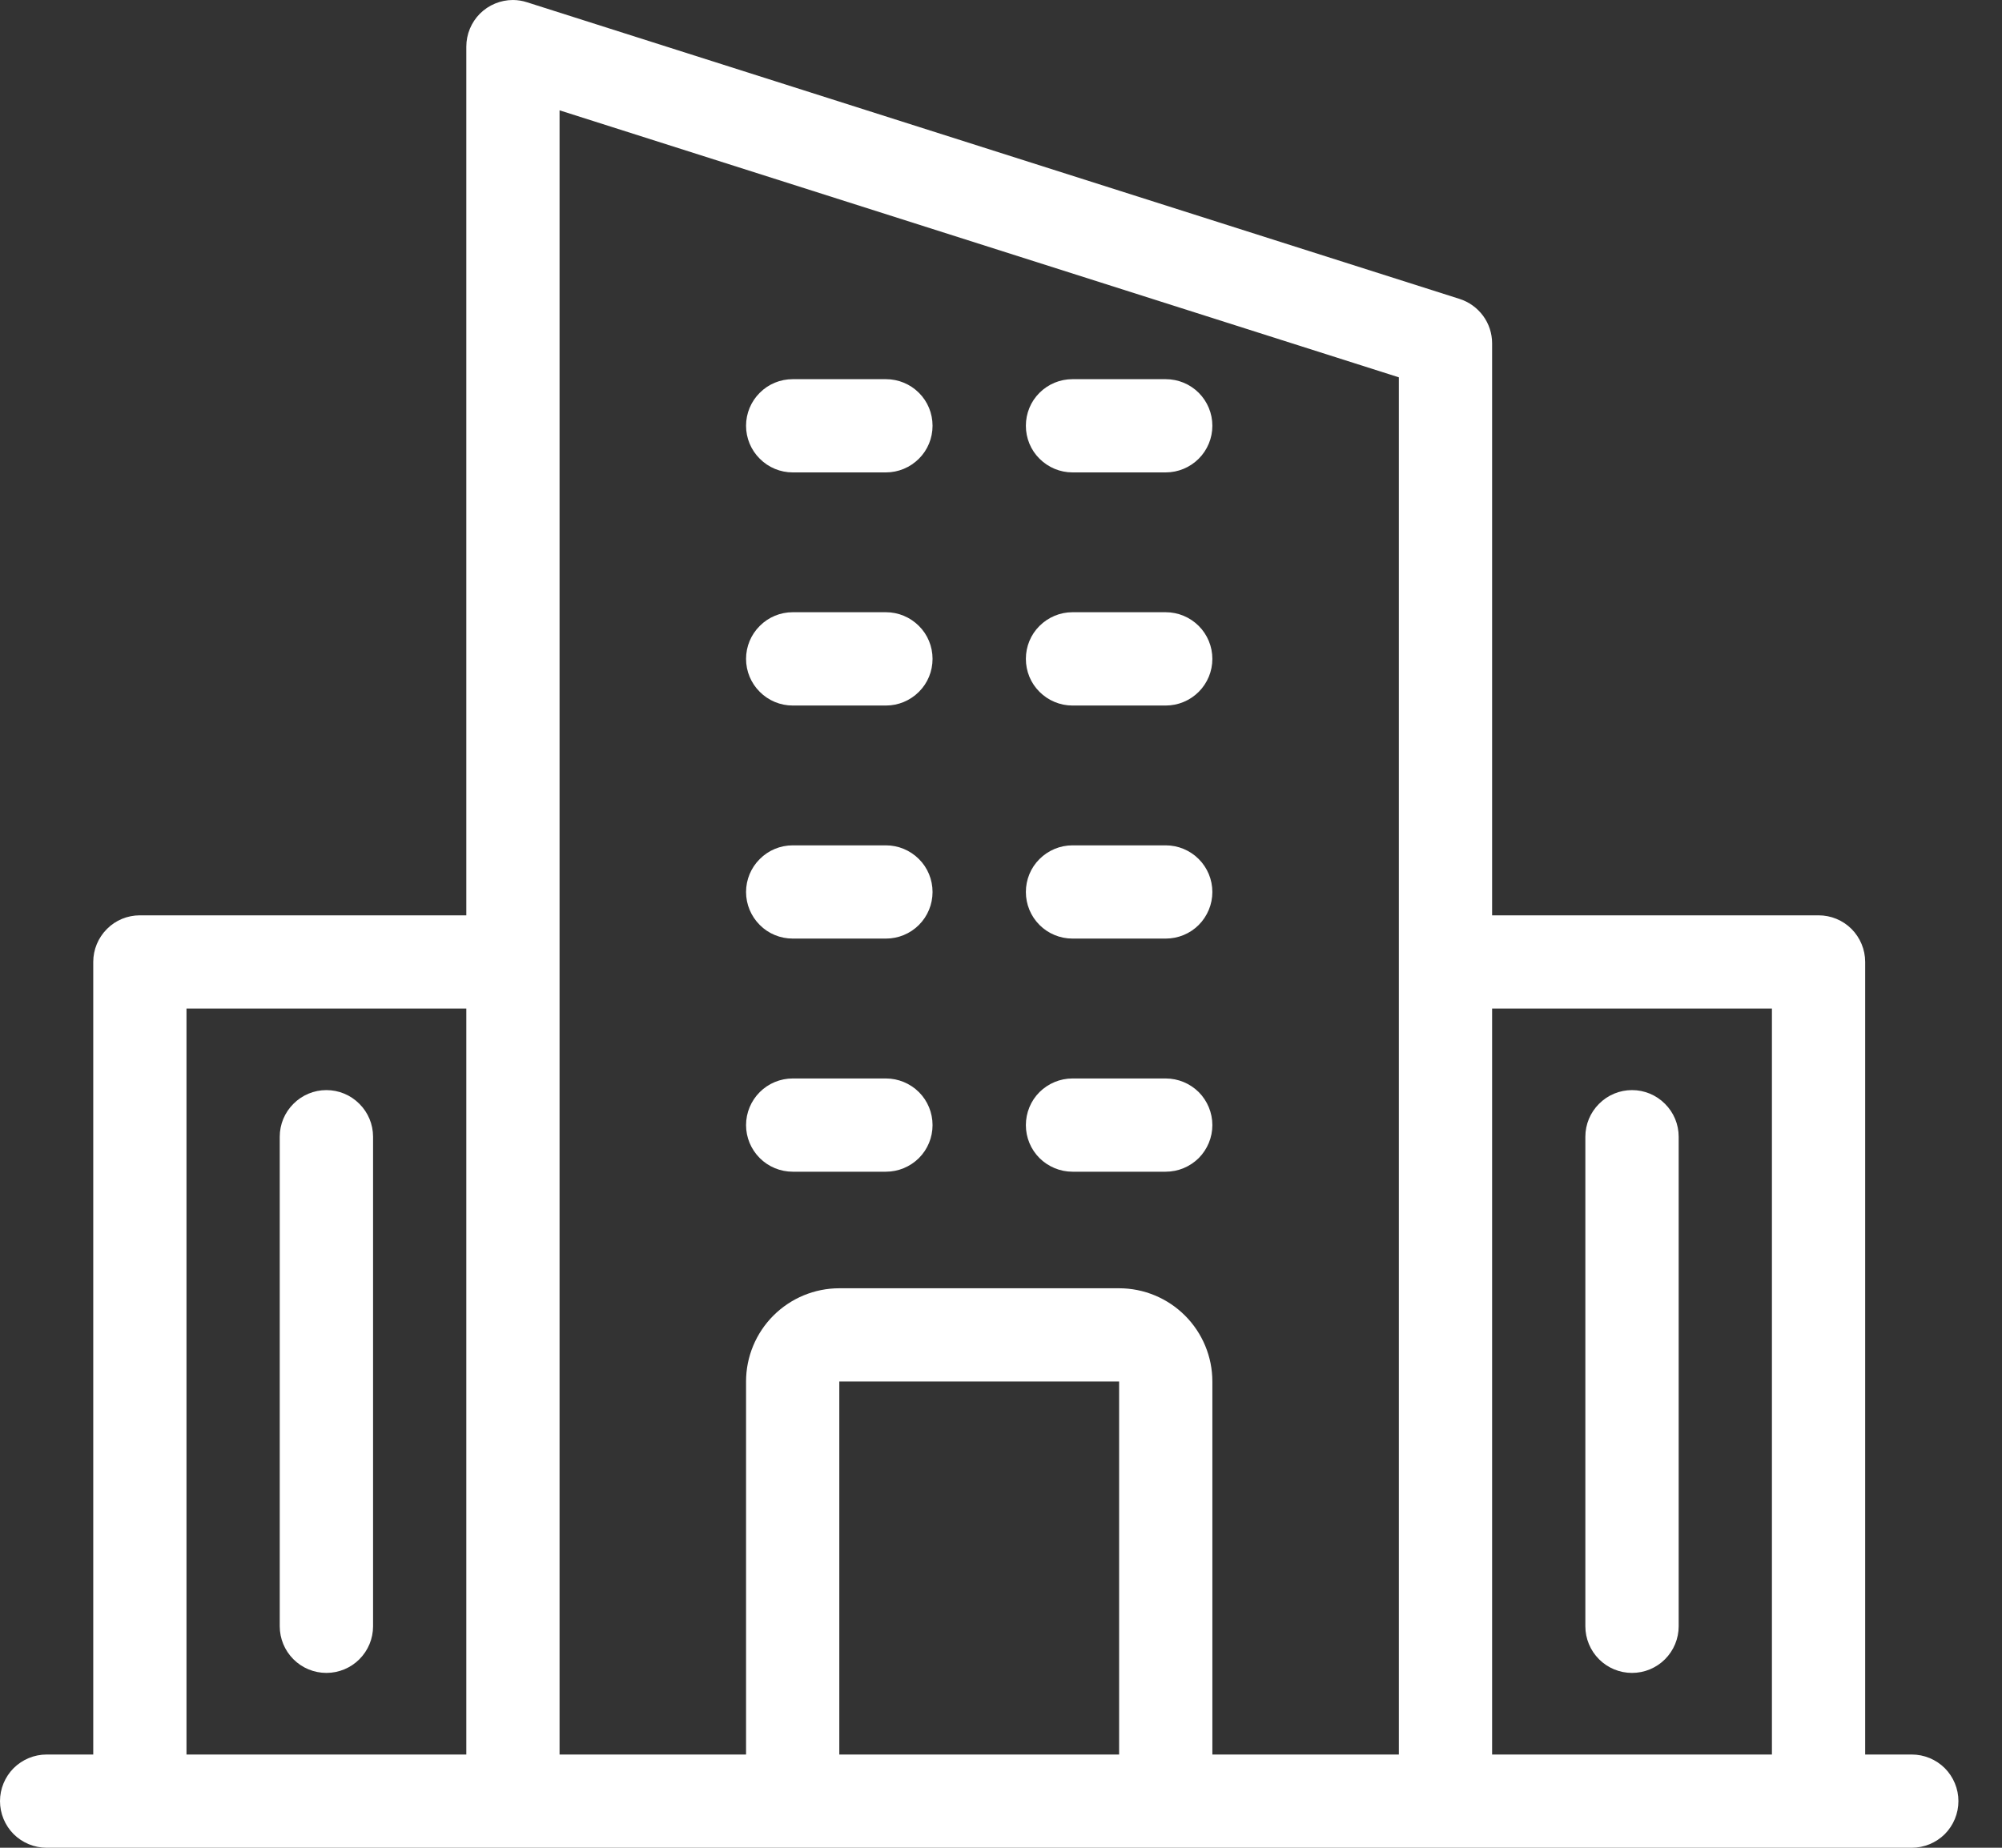 <svg width="26" height="24" viewBox="0 0 26 24" fill="none" xmlns="http://www.w3.org/2000/svg">
<rect x="0" y="0" width="26" height="24" fill="#333333" stroke="none"/>
<path d="M21.801 14.765V21.123C21.801 21.284 21.737 21.438 21.623 21.552C21.51 21.665 21.356 21.729 21.195 21.729C21.034 21.729 20.88 21.665 20.767 21.552C20.653 21.438 20.589 21.284 20.589 21.123V14.765C20.589 14.604 20.653 14.45 20.767 14.337C20.88 14.223 21.034 14.159 21.195 14.159C21.356 14.159 21.51 14.223 21.623 14.337C21.737 14.45 21.801 14.604 21.801 14.765ZM4.239 14.159C4.078 14.159 3.924 14.223 3.811 14.337C3.697 14.45 3.633 14.604 3.633 14.765V21.123C3.633 21.284 3.697 21.438 3.811 21.552C3.924 21.665 4.078 21.729 4.239 21.729C4.4 21.729 4.554 21.665 4.667 21.552C4.781 21.438 4.845 21.284 4.845 21.123V14.765C4.845 14.604 4.781 14.45 4.667 14.337C4.554 14.223 4.4 14.159 4.239 14.159ZM25.434 23.394C25.434 23.555 25.37 23.709 25.257 23.823C25.143 23.936 24.989 24 24.828 24H0.606C0.445 24 0.291 23.936 0.177 23.823C0.064 23.709 0 23.555 0 23.394C0 23.234 0.064 23.08 0.177 22.966C0.291 22.853 0.445 22.789 0.606 22.789H1.211V12.494C1.211 12.334 1.275 12.18 1.389 12.066C1.502 11.952 1.656 11.889 1.817 11.889H6.056V0.606C6.056 0.445 6.12 0.291 6.233 0.177C6.347 0.064 6.501 0 6.661 0C6.723 0 6.784 0.01 6.843 0.029L18.954 3.882C19.077 3.921 19.184 3.998 19.261 4.102C19.337 4.205 19.378 4.331 19.378 4.459V11.889H23.617C23.778 11.889 23.932 11.952 24.046 12.066C24.159 12.18 24.223 12.334 24.223 12.494V22.789H24.828C24.989 22.789 25.143 22.853 25.257 22.966C25.37 23.08 25.434 23.234 25.434 23.394ZM6.056 22.789V13.1H2.422V22.789H6.056ZM14.534 22.789V17.944H10.9V22.789H14.534ZM18.167 22.789V4.901L7.267 1.433V22.789H9.689V17.944C9.689 17.623 9.817 17.315 10.044 17.088C10.271 16.861 10.579 16.733 10.9 16.733H14.534C14.855 16.733 15.163 16.861 15.39 17.088C15.617 17.315 15.745 17.623 15.745 17.944V22.789H18.167ZM23.012 22.789V13.1H19.378V22.789H23.012ZM11.506 14.008H10.295C10.134 14.008 9.98 14.072 9.867 14.185C9.753 14.299 9.689 14.453 9.689 14.614C9.689 14.774 9.753 14.928 9.867 15.042C9.98 15.155 10.134 15.219 10.295 15.219H11.506C11.666 15.219 11.82 15.155 11.934 15.042C12.048 14.928 12.111 14.774 12.111 14.614C12.111 14.453 12.048 14.299 11.934 14.185C11.82 14.072 11.666 14.008 11.506 14.008ZM11.506 10.98H10.295C10.134 10.98 9.98 11.044 9.867 11.158C9.753 11.271 9.689 11.425 9.689 11.586C9.689 11.746 9.753 11.9 9.867 12.014C9.98 12.128 10.134 12.191 10.295 12.191H11.506C11.666 12.191 11.82 12.128 11.934 12.014C12.048 11.9 12.111 11.746 12.111 11.586C12.111 11.425 12.048 11.271 11.934 11.158C11.82 11.044 11.666 10.98 11.506 10.98ZM11.506 7.952H10.295C10.134 7.952 9.98 8.016 9.867 8.13C9.753 8.243 9.689 8.397 9.689 8.558C9.689 8.719 9.753 8.873 9.867 8.986C9.98 9.1 10.134 9.164 10.295 9.164H11.506C11.666 9.164 11.82 9.1 11.934 8.986C12.048 8.873 12.111 8.719 12.111 8.558C12.111 8.397 12.048 8.243 11.934 8.13C11.82 8.016 11.666 7.952 11.506 7.952ZM15.139 14.008H13.928C13.768 14.008 13.614 14.072 13.5 14.185C13.386 14.299 13.323 14.453 13.323 14.614C13.323 14.774 13.386 14.928 13.5 15.042C13.614 15.155 13.768 15.219 13.928 15.219H15.139C15.3 15.219 15.454 15.155 15.568 15.042C15.681 14.928 15.745 14.774 15.745 14.614C15.745 14.453 15.681 14.299 15.568 14.185C15.454 14.072 15.3 14.008 15.139 14.008ZM15.139 10.98H13.928C13.768 10.98 13.614 11.044 13.5 11.158C13.386 11.271 13.323 11.425 13.323 11.586C13.323 11.746 13.386 11.9 13.5 12.014C13.614 12.128 13.768 12.191 13.928 12.191H15.139C15.3 12.191 15.454 12.128 15.568 12.014C15.681 11.9 15.745 11.746 15.745 11.586C15.745 11.425 15.681 11.271 15.568 11.158C15.454 11.044 15.3 10.98 15.139 10.98ZM15.139 7.952H13.928C13.768 7.952 13.614 8.016 13.5 8.13C13.386 8.243 13.323 8.397 13.323 8.558C13.323 8.719 13.386 8.873 13.5 8.986C13.614 9.1 13.768 9.164 13.928 9.164H15.139C15.3 9.164 15.454 9.1 15.568 8.986C15.681 8.873 15.745 8.719 15.745 8.558C15.745 8.397 15.681 8.243 15.568 8.13C15.454 8.016 15.3 7.952 15.139 7.952ZM15.139 4.925H13.928C13.768 4.925 13.614 4.988 13.5 5.102C13.386 5.215 13.323 5.369 13.323 5.53C13.323 5.691 13.386 5.845 13.5 5.958C13.614 6.072 13.768 6.136 13.928 6.136H15.139C15.3 6.136 15.454 6.072 15.568 5.958C15.681 5.845 15.745 5.691 15.745 5.53C15.745 5.369 15.681 5.215 15.568 5.102C15.454 4.988 15.3 4.925 15.139 4.925ZM11.506 4.925H10.295C10.134 4.925 9.98 4.988 9.867 5.102C9.753 5.215 9.689 5.369 9.689 5.53C9.689 5.691 9.753 5.845 9.867 5.958C9.98 6.072 10.134 6.136 10.295 6.136H11.506C11.666 6.136 11.82 6.072 11.934 5.958C12.048 5.845 12.111 5.691 12.111 5.53C12.111 5.369 12.048 5.215 11.934 5.102C11.82 4.988 11.666 4.925 11.506 4.925Z" fill="white"/>
</svg>
